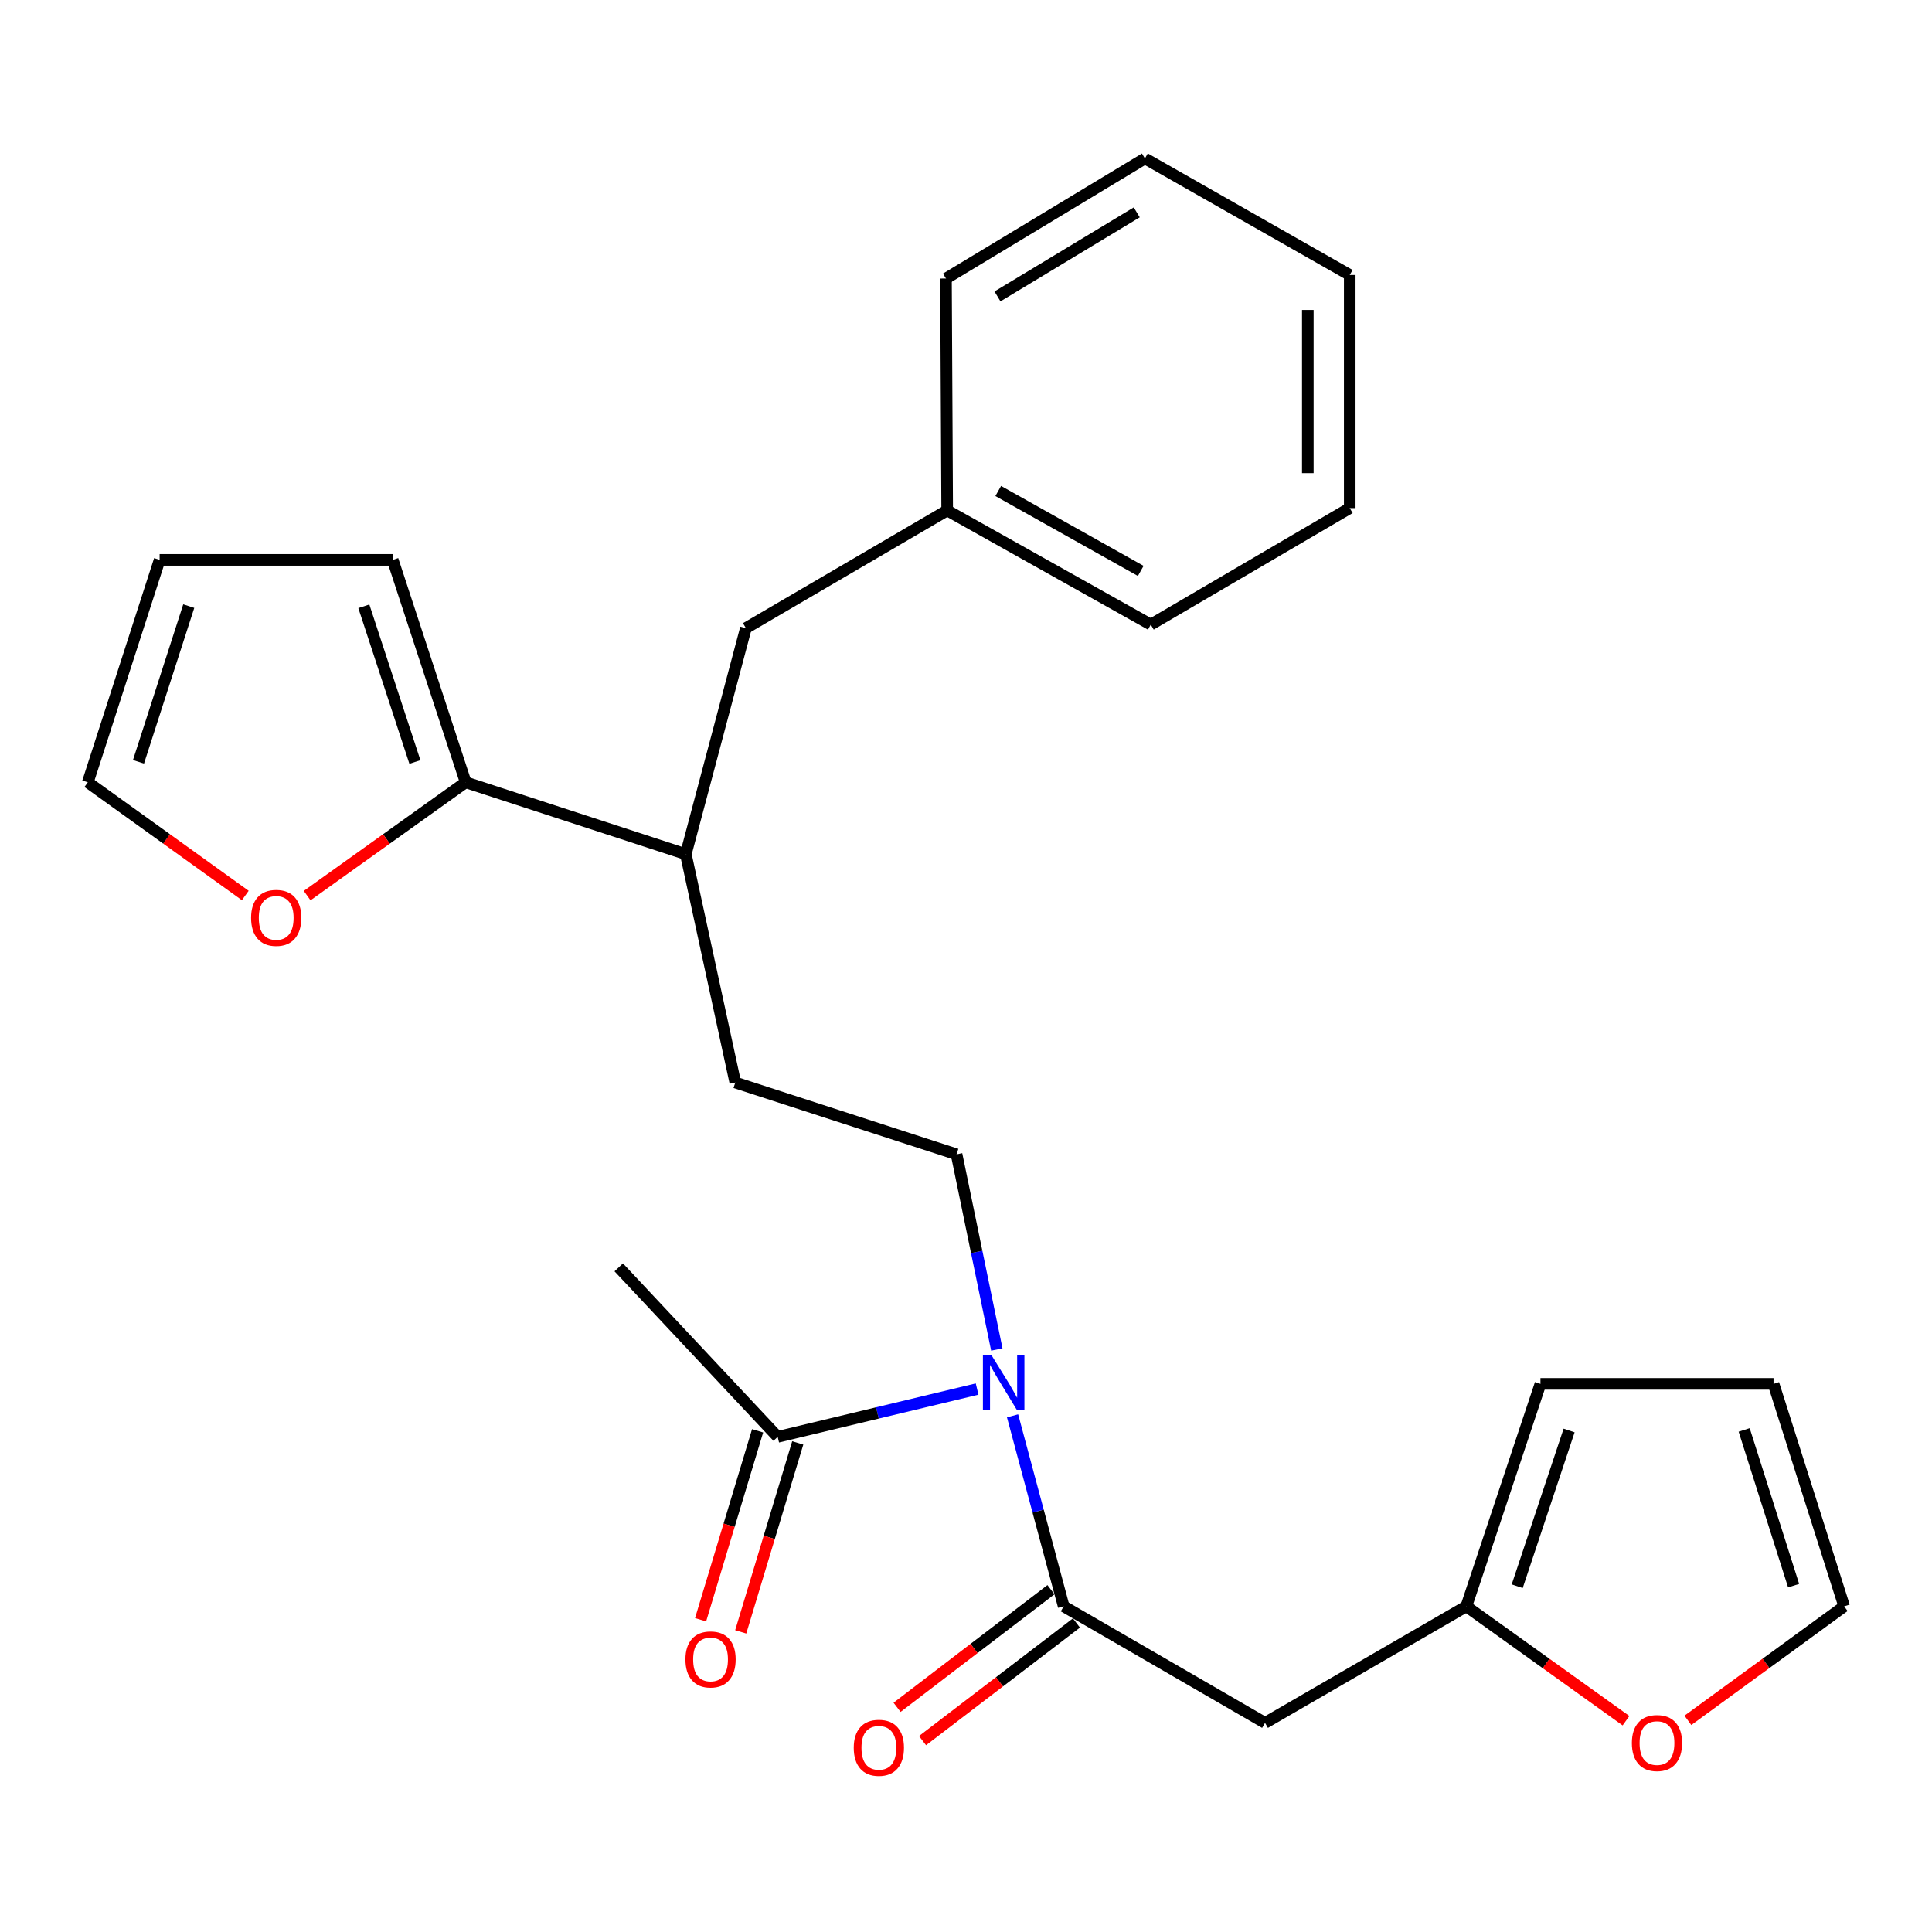 <?xml version='1.0' encoding='iso-8859-1'?>
<svg version='1.1' baseProfile='full'
              xmlns='http://www.w3.org/2000/svg'
                      xmlns:rdkit='http://www.rdkit.org/xml'
                      xmlns:xlink='http://www.w3.org/1999/xlink'
                  xml:space='preserve'
width='1000px' height='1000px' viewBox='0 0 1000 1000'>
<!-- END OF HEADER -->
<rect style='opacity:1.0;fill:#FFFFFF;stroke:none' width='1000' height='1000' x='0' y='0'> </rect>
<path class='bond-0' d='M 550.563,831.436 L 537.331,782.134' style='fill:none;fill-rule:evenodd;stroke:#000000;stroke-width:6px;stroke-linecap:butt;stroke-linejoin:miter;stroke-opacity:1' />
<path class='bond-0' d='M 537.331,782.134 L 524.099,732.831' style='fill:none;fill-rule:evenodd;stroke:#0000FF;stroke-width:6px;stroke-linecap:butt;stroke-linejoin:miter;stroke-opacity:1' />
<path class='bond-1' d='M 550.563,831.436 L 654.774,891.764' style='fill:none;fill-rule:evenodd;stroke:#000000;stroke-width:6px;stroke-linecap:butt;stroke-linejoin:miter;stroke-opacity:1' />
<path class='bond-9' d='M 543.973,822.816 L 504.146,853.262' style='fill:none;fill-rule:evenodd;stroke:#000000;stroke-width:6px;stroke-linecap:butt;stroke-linejoin:miter;stroke-opacity:1' />
<path class='bond-9' d='M 504.146,853.262 L 464.319,883.708' style='fill:none;fill-rule:evenodd;stroke:#FF0000;stroke-width:6px;stroke-linecap:butt;stroke-linejoin:miter;stroke-opacity:1' />
<path class='bond-9' d='M 557.152,840.056 L 517.326,870.502' style='fill:none;fill-rule:evenodd;stroke:#000000;stroke-width:6px;stroke-linecap:butt;stroke-linejoin:miter;stroke-opacity:1' />
<path class='bond-9' d='M 517.326,870.502 L 477.499,900.948' style='fill:none;fill-rule:evenodd;stroke:#FF0000;stroke-width:6px;stroke-linecap:butt;stroke-linejoin:miter;stroke-opacity:1' />
<path class='bond-2' d='M 505.747,718.971 L 454.138,731.344' style='fill:none;fill-rule:evenodd;stroke:#0000FF;stroke-width:6px;stroke-linecap:butt;stroke-linejoin:miter;stroke-opacity:1' />
<path class='bond-2' d='M 454.138,731.344 L 402.528,743.717' style='fill:none;fill-rule:evenodd;stroke:#000000;stroke-width:6px;stroke-linecap:butt;stroke-linejoin:miter;stroke-opacity:1' />
<path class='bond-5' d='M 515.952,698.498 L 505.535,647.988' style='fill:none;fill-rule:evenodd;stroke:#0000FF;stroke-width:6px;stroke-linecap:butt;stroke-linejoin:miter;stroke-opacity:1' />
<path class='bond-5' d='M 505.535,647.988 L 495.117,597.478' style='fill:none;fill-rule:evenodd;stroke:#000000;stroke-width:6px;stroke-linecap:butt;stroke-linejoin:miter;stroke-opacity:1' />
<path class='bond-4' d='M 654.774,891.764 L 758.962,831.436' style='fill:none;fill-rule:evenodd;stroke:#000000;stroke-width:6px;stroke-linecap:butt;stroke-linejoin:miter;stroke-opacity:1' />
<path class='bond-13' d='M 392.14,740.582 L 377.382,789.48' style='fill:none;fill-rule:evenodd;stroke:#000000;stroke-width:6px;stroke-linecap:butt;stroke-linejoin:miter;stroke-opacity:1' />
<path class='bond-13' d='M 377.382,789.48 L 362.624,838.378' style='fill:none;fill-rule:evenodd;stroke:#FF0000;stroke-width:6px;stroke-linecap:butt;stroke-linejoin:miter;stroke-opacity:1' />
<path class='bond-13' d='M 412.915,746.852 L 398.157,795.75' style='fill:none;fill-rule:evenodd;stroke:#000000;stroke-width:6px;stroke-linecap:butt;stroke-linejoin:miter;stroke-opacity:1' />
<path class='bond-13' d='M 398.157,795.75 L 383.399,844.648' style='fill:none;fill-rule:evenodd;stroke:#FF0000;stroke-width:6px;stroke-linecap:butt;stroke-linejoin:miter;stroke-opacity:1' />
<path class='bond-20' d='M 402.528,743.717 L 320.258,655.974' style='fill:none;fill-rule:evenodd;stroke:#000000;stroke-width:6px;stroke-linecap:butt;stroke-linejoin:miter;stroke-opacity:1' />
<path class='bond-3' d='M 241.038,404.921 L 354.967,442.113' style='fill:none;fill-rule:evenodd;stroke:#000000;stroke-width:6px;stroke-linecap:butt;stroke-linejoin:miter;stroke-opacity:1' />
<path class='bond-7' d='M 241.038,404.921 L 200.007,434.245' style='fill:none;fill-rule:evenodd;stroke:#000000;stroke-width:6px;stroke-linecap:butt;stroke-linejoin:miter;stroke-opacity:1' />
<path class='bond-7' d='M 200.007,434.245 L 158.977,463.569' style='fill:none;fill-rule:evenodd;stroke:#FF0000;stroke-width:6px;stroke-linecap:butt;stroke-linejoin:miter;stroke-opacity:1' />
<path class='bond-10' d='M 241.038,404.921 L 203.279,289.786' style='fill:none;fill-rule:evenodd;stroke:#000000;stroke-width:6px;stroke-linecap:butt;stroke-linejoin:miter;stroke-opacity:1' />
<path class='bond-10' d='M 214.754,394.413 L 188.323,313.819' style='fill:none;fill-rule:evenodd;stroke:#000000;stroke-width:6px;stroke-linecap:butt;stroke-linejoin:miter;stroke-opacity:1' />
<path class='bond-8' d='M 758.962,831.436 L 800.289,861.036' style='fill:none;fill-rule:evenodd;stroke:#000000;stroke-width:6px;stroke-linecap:butt;stroke-linejoin:miter;stroke-opacity:1' />
<path class='bond-8' d='M 800.289,861.036 L 841.617,890.636' style='fill:none;fill-rule:evenodd;stroke:#FF0000;stroke-width:6px;stroke-linecap:butt;stroke-linejoin:miter;stroke-opacity:1' />
<path class='bond-12' d='M 758.962,831.436 L 797.336,716.29' style='fill:none;fill-rule:evenodd;stroke:#000000;stroke-width:6px;stroke-linecap:butt;stroke-linejoin:miter;stroke-opacity:1' />
<path class='bond-12' d='M 785.305,821.025 L 812.167,740.423' style='fill:none;fill-rule:evenodd;stroke:#000000;stroke-width:6px;stroke-linecap:butt;stroke-linejoin:miter;stroke-opacity:1' />
<path class='bond-11' d='M 495.117,597.478 L 380.586,560.31' style='fill:none;fill-rule:evenodd;stroke:#000000;stroke-width:6px;stroke-linecap:butt;stroke-linejoin:miter;stroke-opacity:1' />
<path class='bond-6' d='M 354.967,442.113 L 380.586,560.31' style='fill:none;fill-rule:evenodd;stroke:#000000;stroke-width:6px;stroke-linecap:butt;stroke-linejoin:miter;stroke-opacity:1' />
<path class='bond-16' d='M 354.967,442.113 L 386.071,325.122' style='fill:none;fill-rule:evenodd;stroke:#000000;stroke-width:6px;stroke-linecap:butt;stroke-linejoin:miter;stroke-opacity:1' />
<path class='bond-14' d='M 126.961,463.511 L 86.208,434.216' style='fill:none;fill-rule:evenodd;stroke:#FF0000;stroke-width:6px;stroke-linecap:butt;stroke-linejoin:miter;stroke-opacity:1' />
<path class='bond-14' d='M 86.208,434.216 L 45.455,404.921' style='fill:none;fill-rule:evenodd;stroke:#000000;stroke-width:6px;stroke-linecap:butt;stroke-linejoin:miter;stroke-opacity:1' />
<path class='bond-15' d='M 873.65,890.449 L 914.098,860.943' style='fill:none;fill-rule:evenodd;stroke:#FF0000;stroke-width:6px;stroke-linecap:butt;stroke-linejoin:miter;stroke-opacity:1' />
<path class='bond-15' d='M 914.098,860.943 L 954.545,831.436' style='fill:none;fill-rule:evenodd;stroke:#000000;stroke-width:6px;stroke-linecap:butt;stroke-linejoin:miter;stroke-opacity:1' />
<path class='bond-17' d='M 203.279,289.786 L 82.623,289.786' style='fill:none;fill-rule:evenodd;stroke:#000000;stroke-width:6px;stroke-linecap:butt;stroke-linejoin:miter;stroke-opacity:1' />
<path class='bond-18' d='M 797.336,716.29 L 917.98,716.29' style='fill:none;fill-rule:evenodd;stroke:#000000;stroke-width:6px;stroke-linecap:butt;stroke-linejoin:miter;stroke-opacity:1' />
<path class='bond-27' d='M 45.455,404.921 L 82.623,289.786' style='fill:none;fill-rule:evenodd;stroke:#000000;stroke-width:6px;stroke-linecap:butt;stroke-linejoin:miter;stroke-opacity:1' />
<path class='bond-27' d='M 71.681,394.317 L 97.699,313.723' style='fill:none;fill-rule:evenodd;stroke:#000000;stroke-width:6px;stroke-linecap:butt;stroke-linejoin:miter;stroke-opacity:1' />
<path class='bond-26' d='M 954.545,831.436 L 917.98,716.29' style='fill:none;fill-rule:evenodd;stroke:#000000;stroke-width:6px;stroke-linecap:butt;stroke-linejoin:miter;stroke-opacity:1' />
<path class='bond-26' d='M 928.378,820.732 L 902.782,740.13' style='fill:none;fill-rule:evenodd;stroke:#000000;stroke-width:6px;stroke-linecap:butt;stroke-linejoin:miter;stroke-opacity:1' />
<path class='bond-19' d='M 386.071,325.122 L 490.259,264.192' style='fill:none;fill-rule:evenodd;stroke:#000000;stroke-width:6px;stroke-linecap:butt;stroke-linejoin:miter;stroke-opacity:1' />
<path class='bond-21' d='M 490.259,264.192 L 595.64,323.29' style='fill:none;fill-rule:evenodd;stroke:#000000;stroke-width:6px;stroke-linecap:butt;stroke-linejoin:miter;stroke-opacity:1' />
<path class='bond-21' d='M 516.681,254.129 L 590.447,295.498' style='fill:none;fill-rule:evenodd;stroke:#000000;stroke-width:6px;stroke-linecap:butt;stroke-linejoin:miter;stroke-opacity:1' />
<path class='bond-22' d='M 490.259,264.192 L 489.632,144.163' style='fill:none;fill-rule:evenodd;stroke:#000000;stroke-width:6px;stroke-linecap:butt;stroke-linejoin:miter;stroke-opacity:1' />
<path class='bond-24' d='M 595.64,323.29 L 698.622,262.986' style='fill:none;fill-rule:evenodd;stroke:#000000;stroke-width:6px;stroke-linecap:butt;stroke-linejoin:miter;stroke-opacity:1' />
<path class='bond-23' d='M 489.632,144.163 L 592.614,82.014' style='fill:none;fill-rule:evenodd;stroke:#000000;stroke-width:6px;stroke-linecap:butt;stroke-linejoin:miter;stroke-opacity:1' />
<path class='bond-23' d='M 516.292,153.42 L 588.379,109.916' style='fill:none;fill-rule:evenodd;stroke:#000000;stroke-width:6px;stroke-linecap:butt;stroke-linejoin:miter;stroke-opacity:1' />
<path class='bond-25' d='M 592.614,82.014 L 698.622,142.33' style='fill:none;fill-rule:evenodd;stroke:#000000;stroke-width:6px;stroke-linecap:butt;stroke-linejoin:miter;stroke-opacity:1' />
<path class='bond-28' d='M 698.622,262.986 L 698.622,142.33' style='fill:none;fill-rule:evenodd;stroke:#000000;stroke-width:6px;stroke-linecap:butt;stroke-linejoin:miter;stroke-opacity:1' />
<path class='bond-28' d='M 676.921,244.888 L 676.921,160.429' style='fill:none;fill-rule:evenodd;stroke:#000000;stroke-width:6px;stroke-linecap:butt;stroke-linejoin:miter;stroke-opacity:1' />
<path  class='atom-1' d='M 513.234 701.515
L 522.514 716.515
Q 523.434 717.995, 524.914 720.675
Q 526.394 723.355, 526.474 723.515
L 526.474 701.515
L 530.234 701.515
L 530.234 729.835
L 526.354 729.835
L 516.394 713.435
Q 515.234 711.515, 513.994 709.315
Q 512.794 707.115, 512.434 706.435
L 512.434 729.835
L 508.754 729.835
L 508.754 701.515
L 513.234 701.515
' fill='#0000FF'/>
<path  class='atom-8' d='M 129.963 475.094
Q 129.963 468.294, 133.323 464.494
Q 136.683 460.694, 142.963 460.694
Q 149.243 460.694, 152.603 464.494
Q 155.963 468.294, 155.963 475.094
Q 155.963 481.974, 152.563 485.894
Q 149.163 489.774, 142.963 489.774
Q 136.723 489.774, 133.323 485.894
Q 129.963 482.014, 129.963 475.094
M 142.963 486.574
Q 147.283 486.574, 149.603 483.694
Q 151.963 480.774, 151.963 475.094
Q 151.963 469.534, 149.603 466.734
Q 147.283 463.894, 142.963 463.894
Q 138.643 463.894, 136.283 466.694
Q 133.963 469.494, 133.963 475.094
Q 133.963 480.814, 136.283 483.694
Q 138.643 486.574, 142.963 486.574
' fill='#FF0000'/>
<path  class='atom-9' d='M 844.652 902.2
Q 844.652 895.4, 848.012 891.6
Q 851.372 887.8, 857.652 887.8
Q 863.932 887.8, 867.292 891.6
Q 870.652 895.4, 870.652 902.2
Q 870.652 909.08, 867.252 913
Q 863.852 916.88, 857.652 916.88
Q 851.412 916.88, 848.012 913
Q 844.652 909.12, 844.652 902.2
M 857.652 913.68
Q 861.972 913.68, 864.292 910.8
Q 866.652 907.88, 866.652 902.2
Q 866.652 896.64, 864.292 893.84
Q 861.972 891, 857.652 891
Q 853.332 891, 850.972 893.8
Q 848.652 896.6, 848.652 902.2
Q 848.652 907.92, 850.972 910.8
Q 853.332 913.68, 857.652 913.68
' fill='#FF0000'/>
<path  class='atom-10' d='M 441.899 904.648
Q 441.899 897.848, 445.259 894.048
Q 448.619 890.248, 454.899 890.248
Q 461.179 890.248, 464.539 894.048
Q 467.899 897.848, 467.899 904.648
Q 467.899 911.528, 464.499 915.448
Q 461.099 919.328, 454.899 919.328
Q 448.659 919.328, 445.259 915.448
Q 441.899 911.568, 441.899 904.648
M 454.899 916.128
Q 459.219 916.128, 461.539 913.248
Q 463.899 910.328, 463.899 904.648
Q 463.899 899.088, 461.539 896.288
Q 459.219 893.448, 454.899 893.448
Q 450.579 893.448, 448.219 896.248
Q 445.899 899.048, 445.899 904.648
Q 445.899 910.368, 448.219 913.248
Q 450.579 916.128, 454.899 916.128
' fill='#FF0000'/>
<path  class='atom-14' d='M 354.782 858.919
Q 354.782 852.119, 358.142 848.319
Q 361.502 844.519, 367.782 844.519
Q 374.062 844.519, 377.422 848.319
Q 380.782 852.119, 380.782 858.919
Q 380.782 865.799, 377.382 869.719
Q 373.982 873.599, 367.782 873.599
Q 361.542 873.599, 358.142 869.719
Q 354.782 865.839, 354.782 858.919
M 367.782 870.399
Q 372.102 870.399, 374.422 867.519
Q 376.782 864.599, 376.782 858.919
Q 376.782 853.359, 374.422 850.559
Q 372.102 847.719, 367.782 847.719
Q 363.462 847.719, 361.102 850.519
Q 358.782 853.319, 358.782 858.919
Q 358.782 864.639, 361.102 867.519
Q 363.462 870.399, 367.782 870.399
' fill='#FF0000'/>
</svg>
